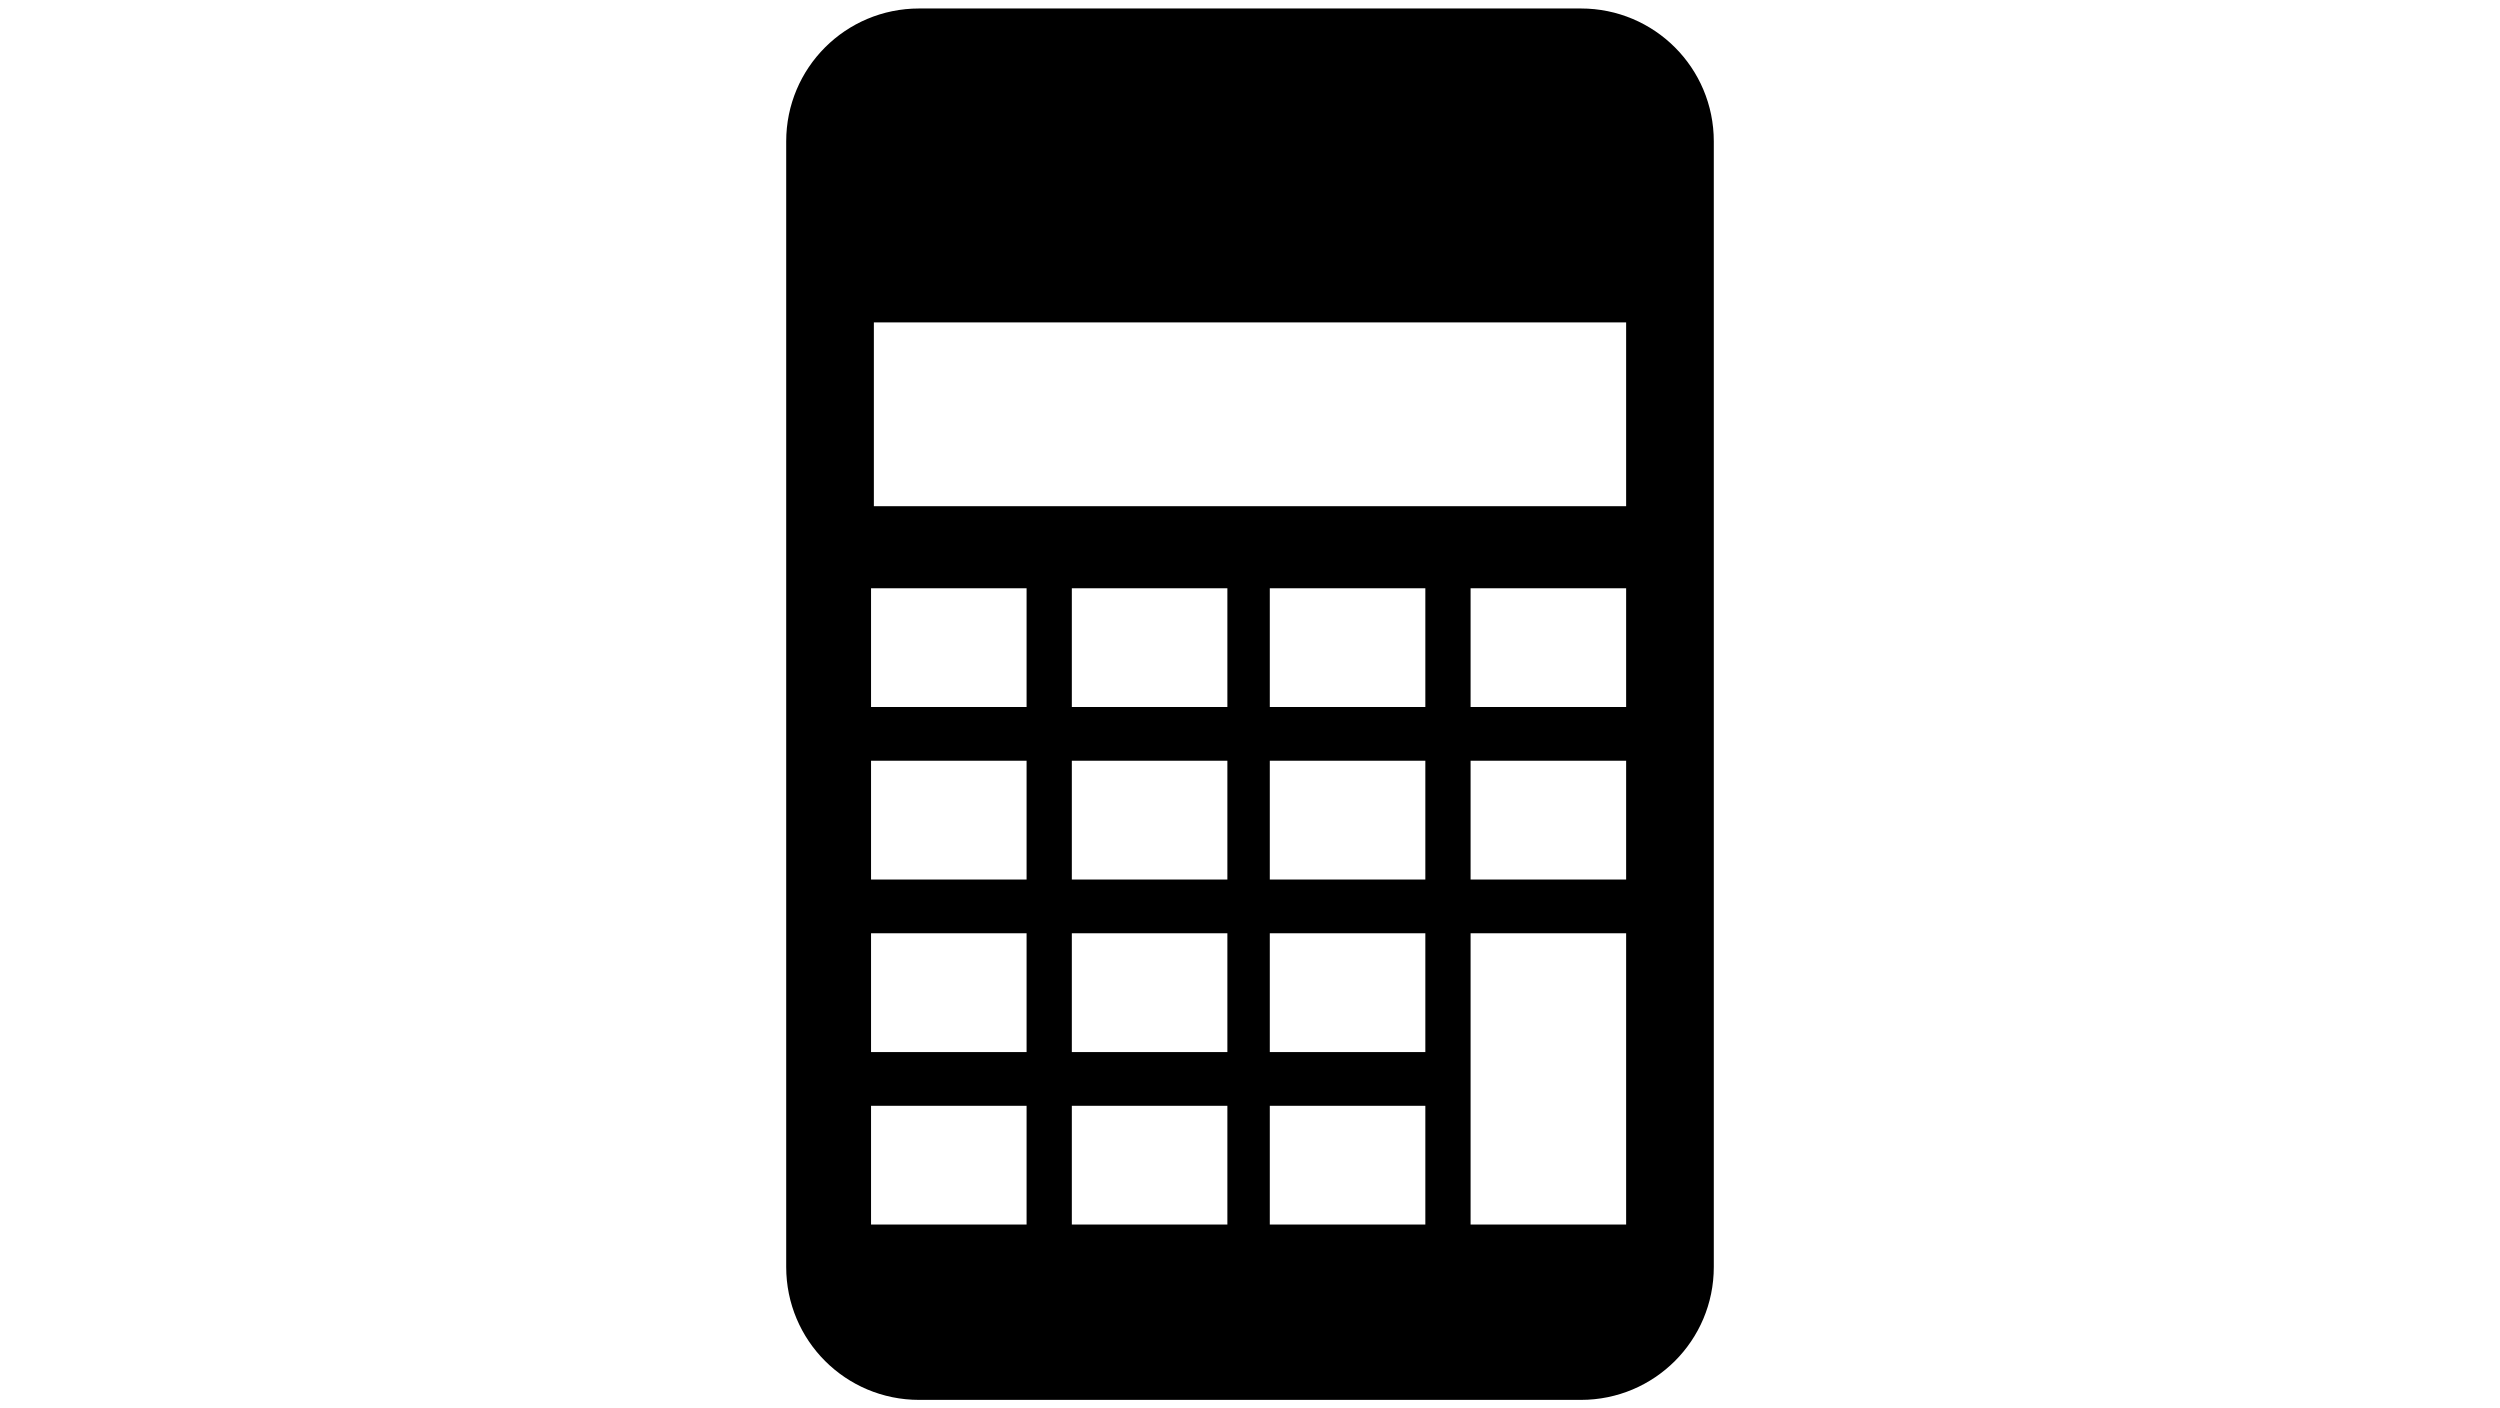 <?xml version="1.0" encoding="utf-8"?>
<!-- Generator: Adobe Illustrator 22.0.1, SVG Export Plug-In . SVG Version: 6.00 Build 0)  -->
<svg version="1.1" xmlns="http://www.w3.org/2000/svg" xmlns:xlink="http://www.w3.org/1999/xlink" x="0px" y="0px"
	 viewBox="0 0 88.4 49.8" style="enable-background:new 0 0 88.4 49.8;" xml:space="preserve">
<style type="text/css">
	.st0{display:none;}
	.st1{display:inline;}
</style>
<g id="compare_Bikes" class="st0">
	<g id="Layer_2_1_" class="st1">
		<g id="Layer_1-2">
			<path d="M60.6,26h0.2c0,0,1.2,0-1.5-1.4c-1.5-0.8-3.2-1.2-4.9-1.2c-1.2,0-2.4,0.3-3.6,0.7l-1.7-3.4L49,20.2
				c0.3-1.6,0.4-3.2,0.3-4.8c0,0,0-0.1-0.2-0.2c-1.2-0.5-2.6-0.8-3.9-0.7c0,0-0.3,0-0.5,0c-0.1,0-0.2,0.1-0.3,0.2
				c-0.3-0.6-0.7-1.1-1-1.6c-0.2,0-0.4-0.1-0.6-0.1c-0.4-0.6-0.9-1.1-1.5-1.5l-0.1-0.1c0,0,0-0.4,0-0.5c0-0.1-0.3-0.2-0.5-0.2l0,0
				c-0.1,0-0.2,0-0.3,0h-0.6c0-0.1,0-0.1,0-0.2c0.1-0.1,0.1-0.1,0.2-0.2c0-0.1,0-0.7,0-0.8s0-0.3,0-0.3c0-0.1-0.1-0.3-0.1-0.4
				c0,0-0.1-0.1-0.1-0.1c-0.1,0-0.1-0.3-0.1-0.3s0-0.2-0.2-0.2c-0.1,0-0.1,0.1-0.1,0.2c0,0,0,0,0,0c0,0,0.1,2.3,0.1,2.3l-0.3,0.1
				c0,0,0,0-0.1,0.2c0,0.2-0.1,0.2-0.1,0.2s-0.1,0-0.2,0c-0.2-0.1-0.3-0.1-0.5-0.1c-0.3,0-0.7,0.2-1,0.3c-0.1,0.1-0.2,0.2-0.2,0.4
				c0,0.1,0,0.1,0,0.2c0,0-0.1,0.1-0.1,0.1l-1.6,0.4h-0.3c-0.1,0-0.2,0.1-0.3,0.2c-0.1,0.2-0.1,0.4,0,0.5c0.1,0.3,0.4,0.4,0.5,0.4
				l0.3-0.1c0,0,1.5-0.4,1.5-0.4s0.2,0.2,0.4,0.3c0.2,0,0.3,0,0.5,0v-0.1l0.4-0.1l-0.3,0.3c-0.1,0.1-0.1,0.2-0.1,0.3
				c0,0.2,0.2,0.3,0.5,0.2c0.2-0.1,0.3-0.4,0.3-0.6c0.4-0.1,0.8-0.1,1.2-0.3c0.4-0.1,0.5-0.1,0.5-0.1l0.3,0.2
				c-0.6,0.1-1.2,0.4-1.7,0.7h0c-1.1,0.6-2.2,1.4-3.2,2.2l-2.3,1.6c-0.5,0.3-4.2,2.9-4.4,3c-0.2,0.1-0.2,0-0.2,0
				c0-0.2-0.1-0.2-0.1-0.2c-0.1,0-0.2,0-0.3,0c-0.9,0.4-1.7,0.8-2.6,1.3c-1,0.5-2.2,0.9-3.3,1c-1.5,0.1-3.7-1.5-3.8-1.6
				c-0.1-0.1-0.2-0.1-0.4-0.1c0,0-0.1,0-0.1,0c0,0,0-0.1,0-0.1c0-0.2,0-0.2,0-0.2c0-0.2-0.1-0.3-0.3-0.5c-0.2-0.2-0.5-0.4-0.8-0.6
				c-0.3-0.2-0.6-0.3-1-0.3c-0.3,0-1.1,0-1.4,0h-2.4c-0.4,0-0.8,0.1-1.2,0.1c-0.4,0-0.9,0-1.3,0.2c-0.2,0.1-0.3,0.2-0.4,0.3
				c0,0-0.3,0.2-0.3,0.4c0,0.2,0,0.2,0,0.2l-0.4,0.1v0.2c-2.3,0.2-4.5,1.2-6.3,2.7l-0.4,0.2C1.1,24,1,24.5,1,24.5c0,0.1,0,0.1,0,0.2
				c0,0.1,0.1,0.1,0.1,0.2c0,0.1,0,0.3,0,0.3s0,0.2,0.1,0.2c0.1,0,0.2,0,0.3,0l0.2-0.1c0,0,1.3,0.6,2,0.9c-3.7,3.2-4,8.8-0.8,12.5
				c3.2,3.7,8.8,4,12.5,0.8c0.7-0.6,1.3-1.3,1.7-2.1h4.7c0.3,0.3,0.7,0.5,1,0.7l0.3,0.1c0.3,0.1,0.6,0.1,1,0.2c0.1,0,13.6,0,13.6,0
				c0.7-0.1,1.3-0.4,1.8-0.8c0,0,0,0,0.1,0c0.1,0,0.2,0,0.4,0c0.1,0,0.4,0,0.6-0.1c0.2-0.4,0.3-0.8,0.4-1.3c0.1,0,0.2,0,0.4,0
				c0.1,0,0-0.3,0-0.3s0.5,0,0.5,0c0-0.2,0-0.3,0-0.5l0.1-0.1c0,0,0.1-0.1,0.1-0.2s0-0.4-0.1-0.5c-0.1-0.1-0.2-0.1-0.3-0.1v-0.1
				c0-0.2,0-0.3,0-0.5c0-0.1-0.4-0.1-0.4-0.1l0.1-0.5c0,0-0.4-0.7-0.4-0.7h0.1c0.4-0.3,0.7-0.7,1-1.1c0.1-0.2,0.1-0.5,0.1-0.7
				c0-0.1-0.2-0.1-0.2-0.1s1.3-5.5,1.6-7c0.3-1.5,0.7-1.5,0.7-1.5L46,21c0,0,0.3,0.5,0.6,0.8l0.2,0.2l0.1,0.1l2.1,3.1
				c-0.9,0.7-1.6,1.5-2.2,2.5l-0.2,0.3c-0.6,0.9-1,1.9-1.3,2.9c0,0.4,0.8,0.5,0.8,0.5l0,0c-0.8,4.8,2.5,9.3,7.4,10.1
				s9.3-2.5,10.1-7.4C64,31,62.9,28,60.6,26L60.6,26z M9.3,38.2c-2.9,0-5.3-2.4-5.3-5.3c0-2.9,2.4-5.3,5.3-5.3c2.3,0,4.3,1.4,5,3.6
				h-3.2c-1-1-2.5-1-3.5-0.1c0,0,0,0-0.1,0.1H6.1c0,0-0.1,0-0.2,0.1l-0.1,0.1H5.5c0,0-0.1,0-0.1,0.1c0,0-0.1,0.2-0.1,0.3
				c0,0.2-0.1,0.5-0.1,0.7c0,0.4,0,0.7,0.1,1.1c0.1,0.3,0.1,0.3,0.1,0.3h0.4c0,0.1,0.1,0.1,0.1,0.1h3.1h5.5c0,0.2-0.1,0.5-0.2,0.7
				H9.5l-0.2,0H9c0,0-0.3,0.2-0.3,1c-0.1,0.5,0,1,0.1,1.4C8.9,37.2,9,37.2,9,37.2h0.3l0.1,0.1h2.9C11.4,37.9,10.4,38.2,9.3,38.2z
				 M54.9,39c-3.4,0-6.1-2.8-6.1-6.2c0-1.9,0.9-3.7,2.3-4.8l1.2,2c-1.6,1.4-1.8,3.9-0.3,5.5c1.4,1.6,3.9,1.8,5.5,0.3
				s1.8-3.9,0.3-5.5c-1-1.2-2.7-1.6-4.2-1.1l-1.2-2c3.1-1.4,6.7,0,8.1,3.1c1.4,3.1,0,6.7-3.1,8.1C56.7,38.9,55.8,39,54.9,39L54.9,39
				z M54.9,35c1.2,0,2.1-1,2.1-2.1c0-1.2-1-2.1-2.1-2.1h-0.3l-0.2-0.3c1.3-0.2,2.6,0.6,2.8,2c0.2,1.3-0.6,2.6-2,2.8
				c-1.3,0.2-2.6-0.6-2.8-2c-0.1-0.8,0.1-1.5,0.6-2.1l0.2,0.3c-0.8,0.9-0.7,2.2,0.2,3C53.9,34.8,54.4,35,54.9,35L54.9,35z"/>
			<path d="M84.6,26h0.2c0,0,1.2,0-1.5-1.4c-1.5-0.8-3.2-1.2-4.9-1.2c-1.2,0-2.4,0.3-3.6,0.7l0,0l-1.7-3.4l0,0l-0.2-0.5l0,0
				c0.3-1.6,0.4-3.2,0.3-4.8c0,0,0-0.1-0.2-0.2c-1.2-0.5-2.6-0.8-3.9-0.7c0,0-0.3,0-0.5,0c-0.1,0-0.2,0.1-0.3,0.2
				c-0.3-0.6-0.7-1.1-1.1-1.6C67,13,66.8,13,66.6,13l0,0c-0.4-0.6-0.9-1.1-1.5-1.5l-0.1-0.1c0,0,0-0.4,0-0.5c0-0.1-0.3-0.2-0.5-0.2
				l0,0c-0.1,0-0.2,0-0.3,0h-0.6c0-0.1,0-0.1,0-0.2c0.1-0.1,0.1-0.1,0.2-0.2c0-0.1,0-0.7,0-0.8c0,0,0-0.3,0-0.3
				c0-0.1-0.1-0.3-0.1-0.4c0,0-0.1-0.1-0.1-0.1c-0.1,0-0.1-0.3-0.1-0.3s0-0.2-0.1-0.2c-0.1,0-0.1,0.1-0.1,0.2c0,0,0,0,0,0
				c0,0,0.1,2.3,0.1,2.3l-0.3,0.1c0,0,0,0-0.1,0.2c0,0.2-0.1,0.2-0.1,0.2s0,0-0.2-0.1c-0.2-0.1-0.3-0.1-0.5-0.1
				c-0.3,0-0.7,0.2-1,0.3c-0.1,0.1-0.2,0.2-0.2,0.4c0,0.1,0,0.1,0,0.2c0,0-0.1,0.1-0.1,0.1l-1.6,0.4h-0.3c-0.1,0-0.2,0.1-0.3,0.2
				c-0.1,0.2-0.1,0.4,0,0.5c0.1,0.3,0.4,0.4,0.5,0.4l0.3-0.1c0,0,1.5-0.4,1.6-0.4c0.1,0,0.2,0.2,0.4,0.3c0.2,0,0.3,0,0.5,0v-0.1
				l0.4-0.1l-0.3,0.3C62,13.4,62,13.5,62,13.6c0,0.2,0.2,0.3,0.5,0.2c0.2-0.2,0.3-0.4,0.2-0.7l0,0c0.4-0.1,0.8-0.1,1.2-0.3
				c0.4-0.1,0.5-0.1,0.5-0.1l0.3,0.2c-0.6,0.1-1.2,0.4-1.7,0.7h0c-1.1,0.6-2.2,1.4-3.2,2.2l-2.3,1.6l0,0c-0.5,0.3-4.2,2.9-4.4,3
				l-0.1,0.1l0.4,0.9l0,0c0.8-0.2,1.6-0.3,2.4-0.3h0.4c2,0,4.1,0.5,5.9,1.4c2.1,1.1,3.9,2.9,4.3,4.1l0.6-0.2c0.4-1,0.6-1.9,0.8-2.9
				c0.3-1.5,0.7-1.5,0.7-1.5L70,21l0,0c0,0,0.3,0.5,0.6,0.8l0.2,0.2l0.1,0.1l2.1,3l0,0c-0.9,0.7-1.6,1.5-2.2,2.5l-0.2,0.3
				c-0.6,0.9-1,1.9-1.3,2.9c0,0.4,0.8,0.5,0.8,0.5l0,0c-0.7,4.8,2.6,9.3,7.4,10.1c4.8,0.7,9.3-2.6,10.1-7.4C88,31,86.9,27.9,84.6,26
				L84.6,26z M78.1,39c-3.4-0.4-5.7-3.5-5.3-6.9c0.2-1.6,1-3,2.3-4l0,0l1.2,2l0,0c-1.6,1.4-1.8,3.9-0.4,5.5c1.4,1.6,3.9,1.8,5.5,0.4
				c1.6-1.4,1.8-3.9,0.4-5.5c-0.6-0.6-1.3-1.1-2.2-1.3c-0.7-0.1-1.4-0.1-2,0.1l0,0l-1.2-2l0,0c3.1-1.3,6.7,0.1,8.1,3.2
				c1.3,3.1-0.1,6.7-3.2,8.1C80.3,39,79.2,39.2,78.1,39L78.1,39z M79.4,34.9c1.1-0.3,1.8-1.5,1.5-2.6c-0.2-0.9-1-1.5-1.9-1.5h-0.3
				l-0.2-0.3c0.7-0.1,1.4,0.1,2,0.6c1,0.9,1.1,2.4,0.2,3.4s-2.4,1.1-3.4,0.2c-1-0.9-1.1-2.4-0.2-3.4c0,0,0.1-0.1,0.1-0.1l0.2,0.3
				c-0.3,0.4-0.5,0.9-0.5,1.4c0,1.2,1,2.1,2.1,2.1C79.1,35,79.2,35,79.4,34.9z"/>
		</g>
	</g>
</g>
<g id="Estimatre_payment">
	<g id="Layer_2_2_">
		<g id="Layer_1-2_1_">
			<path d="M55.9,0.3H32.5c-2.6,0-4.7,2.1-4.7,4.7v39.8c0,2.6,2.1,4.7,4.7,4.7h23.4c2.6,0,4.7-2.1,4.7-4.7V5
				C60.6,2.4,58.5,0.3,55.9,0.3z M36.3,43.3h-5.5v-4.2h5.5V43.3z M36.3,37.2h-5.5V33h5.5V37.2z M36.3,31.1h-5.5v-4.2h5.5V31.1z
				 M36.3,25h-5.5v-4.2h5.5V25z M43.4,43.3h-5.5v-4.2h5.5V43.3z M43.4,37.2h-5.5V33h5.5V37.2z M43.4,31.1h-5.5v-4.2h5.5V31.1z
				 M43.4,25h-5.5v-4.2h5.5V25z M50.4,43.3h-5.5v-4.2h5.5V43.3z M50.4,37.2h-5.5V33h5.5V37.2z M50.4,31.1h-5.5v-4.2h5.5V31.1z
				 M50.4,25h-5.5v-4.2h5.5V25z M57.4,43.3H52V33h5.5V43.3z M57.4,31.1H52v-4.2h5.5V31.1z M57.4,25H52v-4.2h5.5V25z M57.4,17.9H30.9
				v-6.5h26.6V17.9z"/>
		</g>
	</g>
</g>
<g id="Build_your_own" class="st0">
	<g id="Layer_2_3_" class="st1">
		<g id="Layer_1-2_2_">
			<path d="M51.8,39.8l3.6,5.1l0.3-0.2l2.2-1.5c0.3-0.2,0.7-0.1,0.9,0.1s0.1,0.7-0.1,0.9l-2,1.4l-0.5,0.3l0.7,1l0.7-0.5l1.8-1.3
				c0.3-0.2,0.7-0.1,0.9,0.1s0.1,0.7-0.1,0.9l0,0l-1.6,1.1l-0.9,0.7c1.2,1.7,3.5,2,5.1,0.9s2-3.5,0.9-5.1l0,0L58,35.7L51.8,39.8z"/>
			<path d="M61.9,7.8L34.6,27c-0.6,0.5-0.7,1.4-0.2,2c0.1,0.2,0.3,0.3,0.5,0.4l5.2,2c0.5,0.2,0.7,0.8,0.4,1.3
				c-0.1,0.1-0.2,0.3-0.3,0.3l-11.2,14c-1.4,1.6-0.2,2.3,0.7,1.8l26.5-18.8c0.7-0.5,1-1.5,0.5-2.2c-0.2-0.3-0.4-0.4-0.7-0.6l-4-1.6
				c-1.1-0.7-0.9-1.6-0.6-2L63.1,9.2c0.3-0.4,0.3-1,0-1.3C62.8,7.6,62.3,7.6,61.9,7.8z"/>
			<path d="M33.6,0.4L38.4,7l-2.7,5.6l-6.1,0.8l-4.8-6.6c-1.9,5.1,0.7,10.8,5.8,12.7s10.8-0.7,12.7-5.8C45.2,8.5,42.6,2.9,37.5,1
				C36.3,0.5,34.9,0.3,33.6,0.4z"/>
		</g>
	</g>
</g>
<g id="schedule_a_test_ride" class="st0">
	<g id="Layer_2_4_" class="st1">
		<g id="Layer_1-2_3_">
			<rect x="25.9" y="29.1" width="4.4" height="4.8"/>
			<rect x="32.7" y="29.1" width="4.4" height="4.8"/>
			<rect x="39.4" y="29.1" width="4.4" height="4.8"/>
			<rect x="46.2" y="29.1" width="4.4" height="4.8"/>
			<rect x="25.9" y="35.4" width="4.4" height="4.8"/>
			<rect x="32.7" y="35.4" width="4.4" height="4.8"/>
			<rect x="39.4" y="35.4" width="4.4" height="4.8"/>
			<rect x="46.2" y="35.4" width="4.4" height="4.8"/>
			<rect x="52.9" y="29.1" width="4.4" height="4.8"/>
			<rect x="32.7" y="22.8" width="4.4" height="4.8"/>
			<rect x="39.4" y="22.8" width="4.4" height="4.8"/>
			<rect x="46.2" y="22.8" width="4.4" height="4.8"/>
			<rect x="52.9" y="22.8" width="4.4" height="4.8"/>
			<rect x="50.7" y="1.2" width="2.8" height="2.7"/>
			<rect x="30.2" y="1.2" width="2.8" height="2.7"/>
			<path d="M59.7,3.8h-5.3V0.3h-4.5v3.5H33.9V0.3h-4.6v3.5h-6.2c-0.8,0-1.5,0.7-1.5,1.5v8.3c0,0.8,0.7,1.5,1.5,1.5l0,0h36.6
				c0.8,0,1.5-0.7,1.5-1.5l0,0V5.3C61.2,4.5,60.5,3.8,59.7,3.8z M30.1,3.8V1.2h2.8v5.5h-2.7L30.1,3.8z M53.4,3.8v2.9h-2.7V1.2h2.8
				L53.4,3.8z"/>
			<path d="M52.2,43.2c0-0.2,0-0.3,0-0.5H22.7V17.9h37.4v17h0.5c0.2,0,0.4,0,0.6,0V16.7H21.6v27h30.7C52.2,43.6,52.2,43.4,52.2,43.2
				z"/>
			<ellipse cx="60.6" cy="43.2" rx="5.6" ry="5.7"/>
			<path d="M60.6,49.5c-3.4,0-6.3-2.9-6.3-6.3c0-3.4,2.9-6.3,6.3-6.3s6.3,2.9,6.3,6.3l0,0C66.9,46.6,64,49.5,60.6,49.5z M60.6,38.2
				c-2.8,0-5,2.3-5,5c0,2.8,2.3,5,5,5c2.8,0,5-2.3,5-5l0,0C65.6,40.4,63.3,38.2,60.6,38.2z"/>
			<path d="M63.1,43.9L63.1,43.9h-3.1v-4c0-0.3,0.2-0.6,0.5-0.6l0,0c0.3,0,0.5,0.2,0.5,0.5v3h2c0.3,0,0.5,0.3,0.5,0.6
				C63.6,43.6,63.4,43.8,63.1,43.9L63.1,43.9z"/>
		</g>
	</g>
</g>
<g id="apply_for_credit" class="st0">
	<g id="Layer_2_5_" class="st1">
		<g id="Layer_1-2_4_">
			<path d="M54.8,19.8H31.3c-0.2,0-0.4-0.2-0.4-0.4c0-0.2,0.2-0.4,0.4-0.4h23.5c0.2,0,0.4,0.2,0.4,0.4C55.2,19.7,55,19.8,54.8,19.8
				L54.8,19.8z"/>
			<path d="M54.8,23.1H31.3c-0.2,0-0.4-0.2-0.4-0.4c0-0.2,0.2-0.4,0.4-0.4h23.5c0.2,0,0.4,0.2,0.4,0.4C55.2,22.9,55,23.1,54.8,23.1
				L54.8,23.1z"/>
			<path d="M54.8,26.4H31.3c-0.2,0-0.4-0.2-0.4-0.4c0-0.2,0.2-0.4,0.4-0.4h23.5c0.2,0,0.4,0.2,0.4,0.4C55.2,26.2,55,26.4,54.8,26.4
				L54.8,26.4z"/>
			<path d="M54.8,29.7H31.3c-0.2,0-0.4-0.2-0.4-0.4c0-0.2,0.2-0.4,0.4-0.4h23.5c0.2,0,0.4,0.2,0.4,0.4C55.2,29.5,55,29.7,54.8,29.7
				L54.8,29.7z"/>
			<path d="M46,33H31.3c-0.2,0-0.4-0.2-0.4-0.4c0-0.2,0.2-0.4,0.4-0.4c0,0,0,0,0,0H46c0.2,0,0.4,0.2,0.4,0.4
				C46.4,32.8,46.2,33,46,33C46,33,46,33,46,33z"/>
			<path d="M46.8,44.9H26.9V2.6h20.6v11.7h11.8v18.3l2.3-2.3V12.7L49.1,0.3H26.4c-1,0-1.9,0.8-1.9,1.8c0,0,0,0,0,0v43.3
				c0,1,0.8,1.8,1.9,1.8c0,0,0,0,0,0h18.1L46.8,44.9z M49.8,4.2l7.8,7.7h-7.8V4.2z"/>
			<polygon points="49,45.5 49,49.5 53.1,49.5 53.8,48.8 49.7,44.8 			"/>
			<polygon points="57.8,36.8 59.9,34.8 63.9,38.8 61.9,40.8 			"/>
			<path d="M50.4,44.1l4.1,4l6.8-6.7l-4-4L50.4,44.1z M59,40.9l-4.7,4.7l-1.3-1.3l4.7-4.7L59,40.9z"/>
		</g>
	</g>
</g>
<g id="find_a_dealer" class="st0">
	<g id="Layer_2_6_" class="st1">
		<g id="Layer_1-2_5_">
			<path d="M44.2,49.2c-7.6,0-15.2-2.2-15.2-6.2s7.6-6.2,15.2-6.2S59.4,39,59.4,43S51.8,49.2,44.2,49.2z M44.2,39.2
				c-7.8,0-12.8,2.3-12.8,3.8s5,3.8,12.8,3.8S57,44.6,57,43S52,39.2,44.2,39.2z"/>
			<path d="M48.7,20.9c-0.3-0.2-0.5-0.6-0.7-0.9h-7.6c-0.1,0.4-0.4,0.7-0.6,0.9c1.3,1.1,2.8,1.9,4.5,2.3
				C45.8,22.8,47.4,22,48.7,20.9z"/>
			<path d="M44.2,11.7c-1.3,0.9-2.8,1.5-4.3,1.7c0.3,0.3,0.4,0.7,0.6,1.1h7.5c0.1-0.4,0.3-0.8,0.6-1.1C47,13.2,45.5,12.6,44.2,11.7z
				"/>
			<rect x="36.3" y="16.2" width="15.9" height="2"/>
			<path d="M54.9,4.9C49-0.9,39.5-1,33.7,4.9c0,0-0.1,0.1-0.1,0.1c-5.3,5.3-5.9,15.2-1.4,21.2l12,17.5l12-17.5
				C60.8,20.2,60.1,10.3,54.9,4.9z M53.9,20H50c0.3,0.2,0.6,0.4,1,0.5l0.5,0.1L51.1,21c-1.8,2-4.2,3.5-6.9,4.1l0,0
				c-2.6-0.7-5-2.1-6.8-4.1L37,20.6l0.5-0.1c0.3-0.1,0.6-0.2,0.9-0.5h-3.9v-5.5h4c-0.2-0.2-0.3-0.3-0.6-0.4L37.8,14v-2.2h0.3
				c4.3-0.2,5.9-2.4,5.9-2.5L44.2,9l0.2,0.4c0,0,1.5,2.2,5.9,2.5h0.3V14l-0.2,0.1c-0.2,0.1-0.4,0.2-0.6,0.4h4V20z"/>
		</g>
	</g>
</g>
<g id="get_a_catalogue" class="st0">
	<g id="Layer_2_7_" class="st1">
		<g id="Layer_1-2_6_">
			<path d="M58.5,5.2V3.4h-3.9V0.4c0,0-15.5-0.3-28.5,7.2v41.7h36.2V5.2H58.5z M56.8,5.1v39.7c-3.6,0-15.2,0.2-23,1
				c6.8-2,13.7-3.2,20.8-3.7V5.1H56.8z M33.3,19.7H33l-0.1-2.3l0.3-0.1c5-1.3,6.6-4.1,6.6-4.1l0.2-0.4l0.3,0.4c0,0,1.8,2.1,6.8,1.4
				l0.4-0.1l0.1,2.6l-0.2,0.1c-0.3,0.2-0.5,0.4-0.7,0.7l4.5-0.8l0.2,6.8L47,24.4c0.3,0.3,0.7,0.5,1.2,0.5l0.6,0.1l-0.4,0.4
				c-3.6,4.6-7.3,5.5-7.4,5.6h-0.1c-2.9-0.6-5.6-1.9-7.8-4l-0.4-0.4l0.6-0.2c0.4-0.1,0.7-0.3,1-0.6l-4.3,0.4l-0.4-5.6L34,20
				C33.8,19.8,33.5,19.7,33.3,19.7z M60.7,47.7H31.3c6.8-0.9,20.5-1.2,26.4-1.2h0.8V6.8h2.1L60.7,47.7z"/>
			<path d="M44.5,18.2c0.1-0.5,0.3-1.1,0.6-1.5c-1.7,0.1-3.4-0.2-4.9-1c-1.4,1.3-3,2.3-4.8,2.8c0.3,0.3,0.6,0.7,0.7,1.1L44.5,18.2z"
				/>
			<path d="M44.8,24.7l-8.5,1c-0.1,0.4-0.4,0.8-0.7,1.1c1.5,1.1,3.3,1.8,5.1,2.2c1.8-0.7,3.5-1.8,4.9-3.2
				C45.3,25.5,45,25.1,44.8,24.7z"/>
			<polygon points="49.4,22.1 49.3,19.4 31.4,22.3 31.6,24.3 			"/>
		</g>
	</g>
</g>
</svg>
